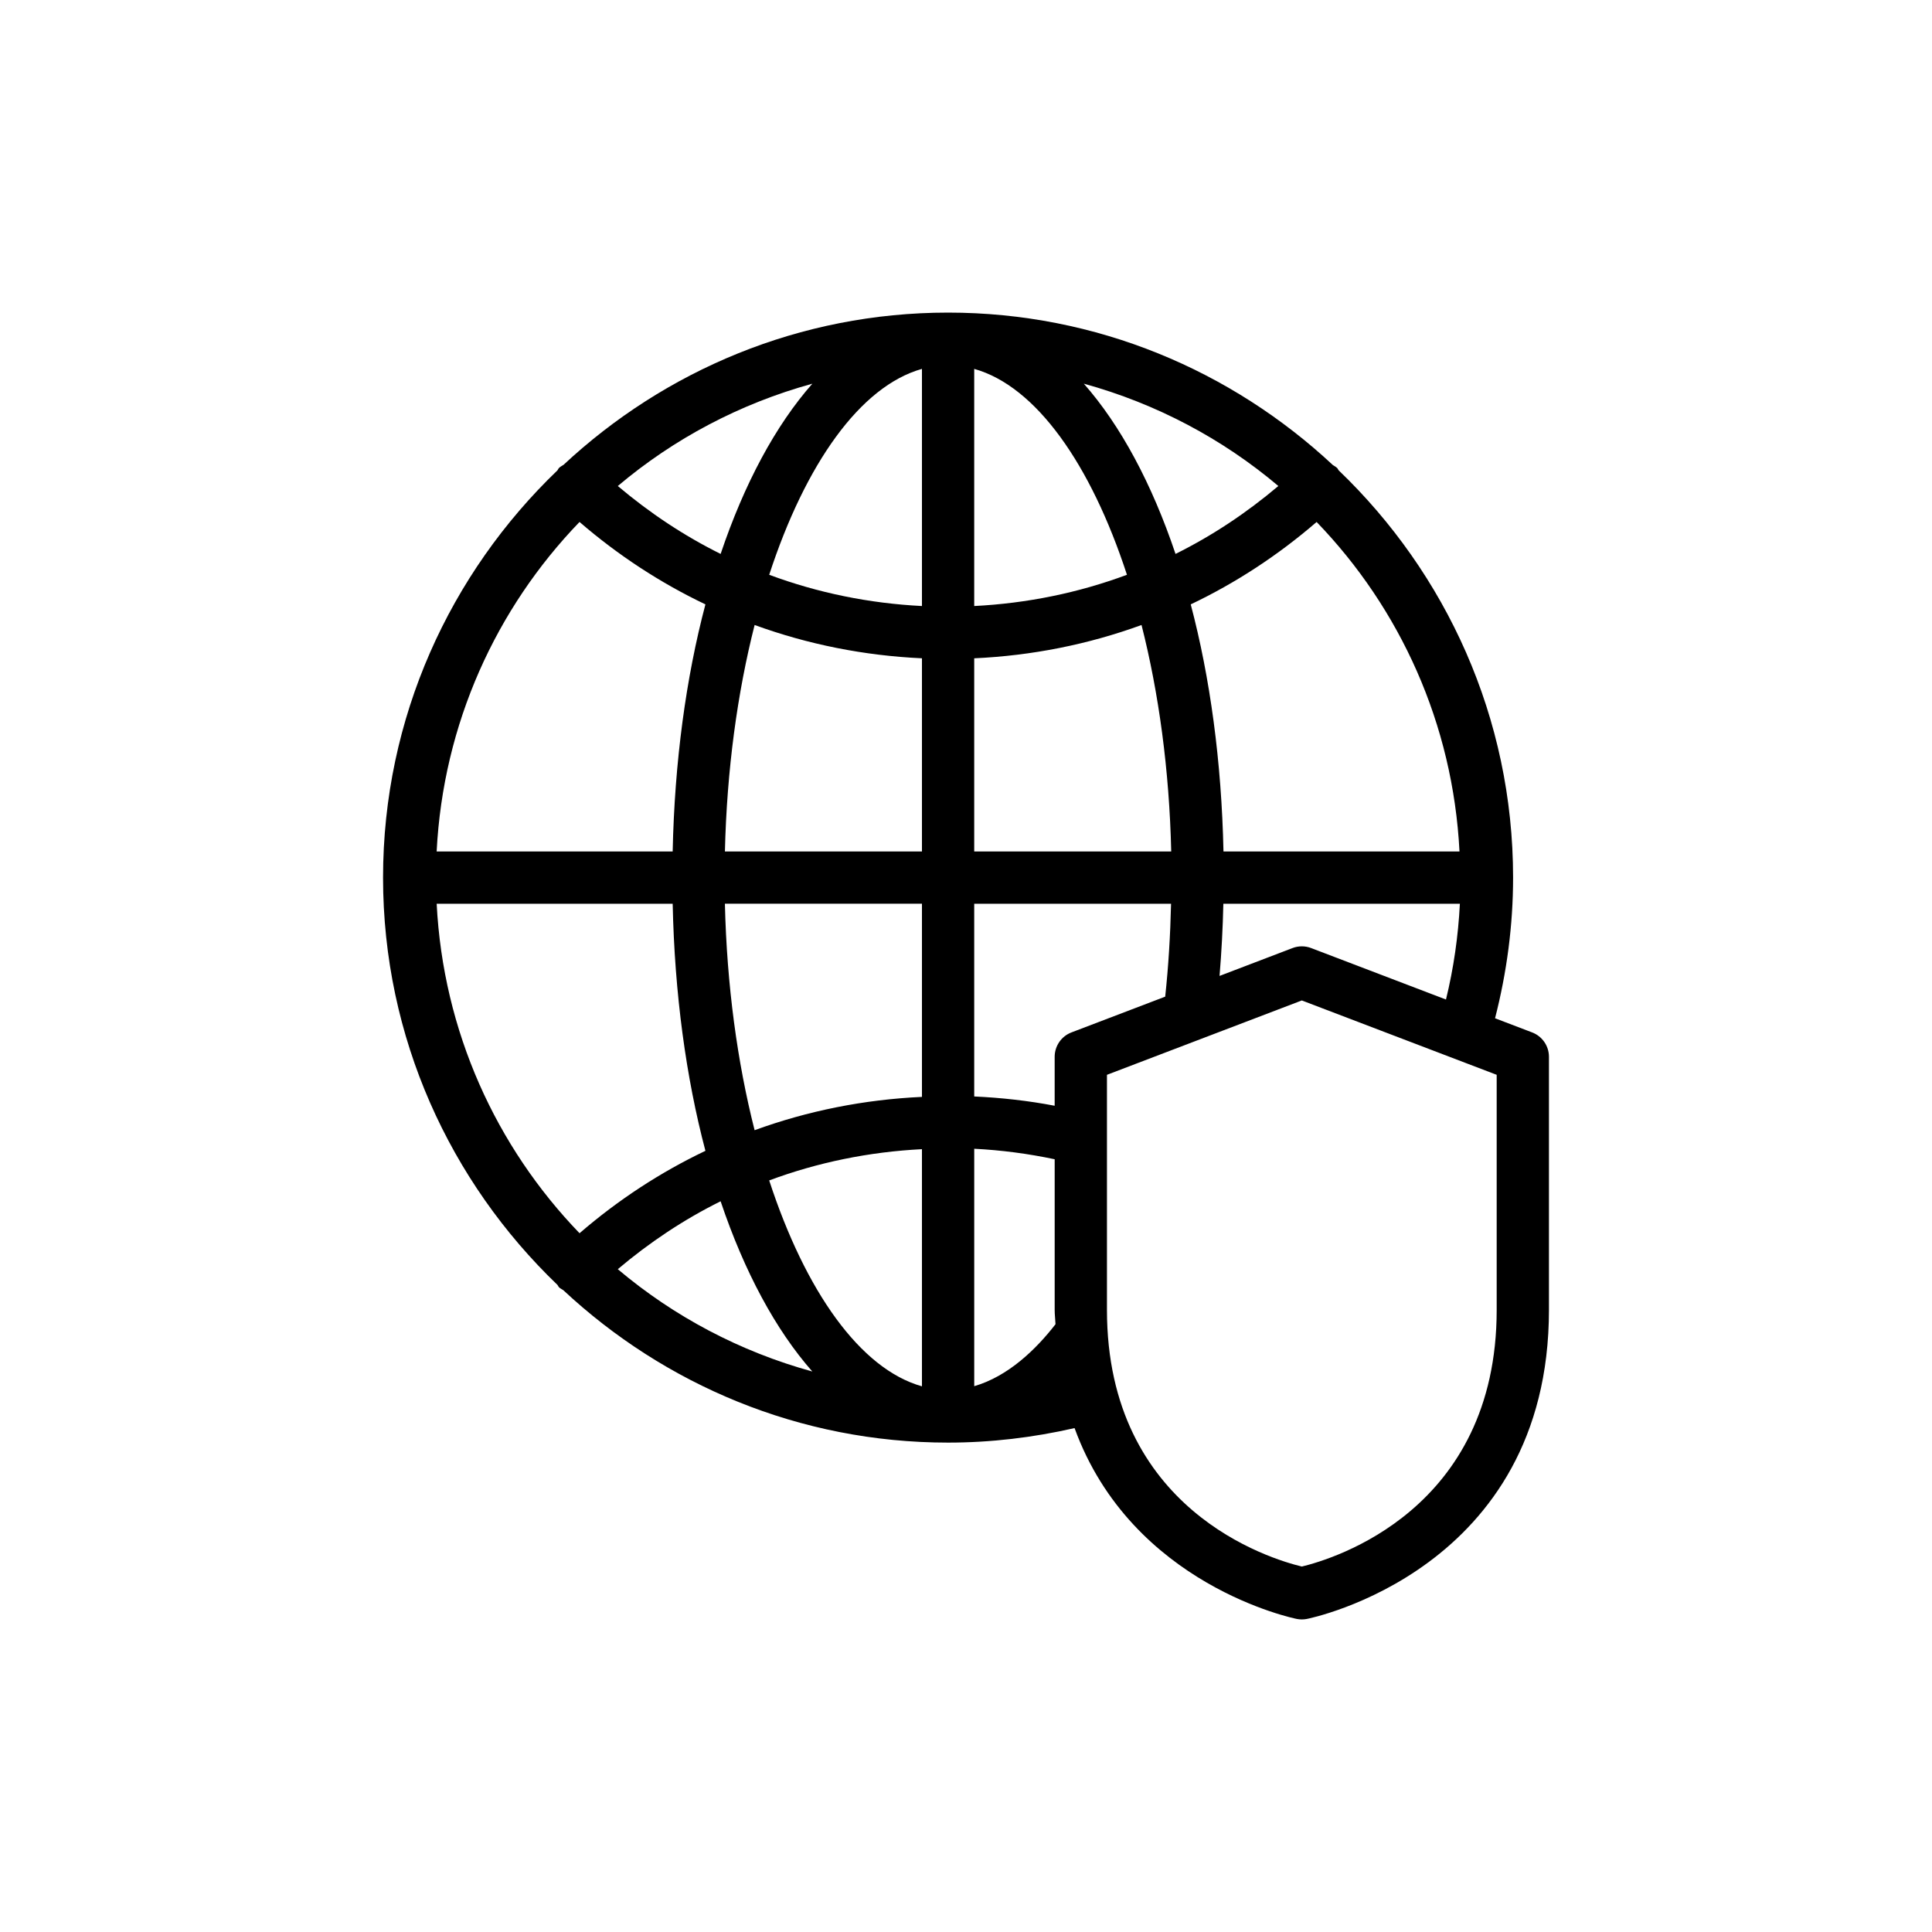 <?xml version="1.0" encoding="UTF-8"?>
<!-- Uploaded to: ICON Repo, www.iconrepo.com, Generator: ICON Repo Mixer Tools -->
<svg fill="#000000" width="800px" height="800px" version="1.1" viewBox="144 144 512 512" xmlns="http://www.w3.org/2000/svg">
 <path d="m291.73 484.5c0.145 0.188 0.203 0.414 0.367 0.59 0.344 0.363 0.785 0.551 1.184 0.82 26.766 24.977 62.562 40.395 101.97 40.395 11.332 0 22.566-1.344 33.52-3.848 15.191 41.766 58.426 50.492 58.953 50.59 0.418 0.078 0.844 0.117 1.273 0.117 0.426 0 0.852-0.039 1.273-0.117 0.641-0.117 64.219-12.797 64.219-81.918v-67.059c0-2.871-1.773-5.449-4.457-6.469l-9.828-3.75c3.113-12.129 4.781-24.621 4.781-37.273 0-42.414-17.805-80.68-46.238-107.95-0.141-0.18-0.191-0.395-0.352-0.562-0.344-0.363-0.781-0.559-1.18-0.832-26.762-24.973-62.555-40.391-101.96-40.391-39.375 0-75.145 15.395-101.9 40.332-0.426 0.285-0.887 0.496-1.254 0.883-0.168 0.176-0.227 0.402-0.371 0.594-28.418 27.27-46.215 65.523-46.215 107.93 0.004 42.402 17.801 80.656 46.219 107.93zm30.535-101c0.508 23.797 3.531 46.023 8.68 65.48-11.961 5.699-23.152 13.023-33.359 21.836-22.098-22.891-36.145-53.48-37.863-87.316zm105.69 34.098c-2.684 1.02-4.457 3.598-4.457 6.469v12.969c-7.016-1.34-14.145-2.133-21.32-2.461v-51.074h52.164c-0.191 8.32-0.688 16.555-1.551 24.621zm-4.234 77.332c-5.195 6.707-12.562 13.82-21.539 16.422v-62.922c7.191 0.363 14.316 1.309 21.32 2.785v39.914c-0.004 1.332 0.172 2.508 0.219 3.801zm-64.445 12.535c-19.207-5.289-36.738-14.605-51.555-27.117 8.418-7.113 17.531-13.18 27.25-17.996 6.277 18.637 14.574 34.074 24.305 45.113zm-11.43-50.641c12.883-4.797 26.5-7.574 40.48-8.281v62.848c-16.371-4.602-30.895-25.215-40.48-54.566zm54.332-87.176v-51.191c15.305-0.699 30.215-3.676 44.34-8.824 4.574 17.984 7.363 38.414 7.867 60.016zm0-65.043v-62.848c16.371 4.602 30.891 25.215 40.477 54.566-12.883 4.793-26.5 7.574-40.477 8.281zm29.047-58.926c19.207 5.285 36.738 14.602 51.551 27.117-8.418 7.117-17.531 13.18-27.25 18-6.273-18.641-14.57-34.074-24.301-45.117zm-42.898-3.922v62.848c-13.977-0.707-27.598-3.488-40.48-8.281 9.586-29.355 24.109-49.965 40.48-54.566zm-53.352 49.039c-9.719-4.82-18.832-10.883-27.25-17.996 14.812-12.516 32.344-21.832 51.555-27.117-9.734 11.039-18.031 26.473-24.305 45.113zm53.352 27.66v51.191h-52.215c0.504-21.602 3.297-42.031 7.871-60.016 14.129 5.148 29.039 8.121 44.344 8.824zm0 65.043v51.188c-15.305 0.703-30.215 3.676-44.348 8.828-4.574-17.984-7.367-38.414-7.871-60.016zm152.31 107.63c0 53.082-43.344 66.027-51.637 68.02-8.293-1.992-51.645-14.938-51.645-68.02v-62.293l51.645-19.707 51.637 19.707zm-49.168-95.883c-1.582-0.609-3.356-0.609-4.938 0l-19.34 7.383c0.527-6.316 0.867-12.688 1.008-19.129h62.684c-0.434 8.594-1.656 17.082-3.684 25.383zm39.312-25.598h-62.547c-0.508-23.797-3.531-46.023-8.676-65.48 11.961-5.699 23.156-13.027 33.359-21.84 22.098 22.895 36.145 53.484 37.863 87.32zm-233.2-87.32c10.211 8.812 21.402 16.137 33.363 21.836-5.148 19.457-8.172 41.688-8.68 65.484h-62.547c1.719-33.836 15.766-64.426 37.863-87.32z"/>
</svg>